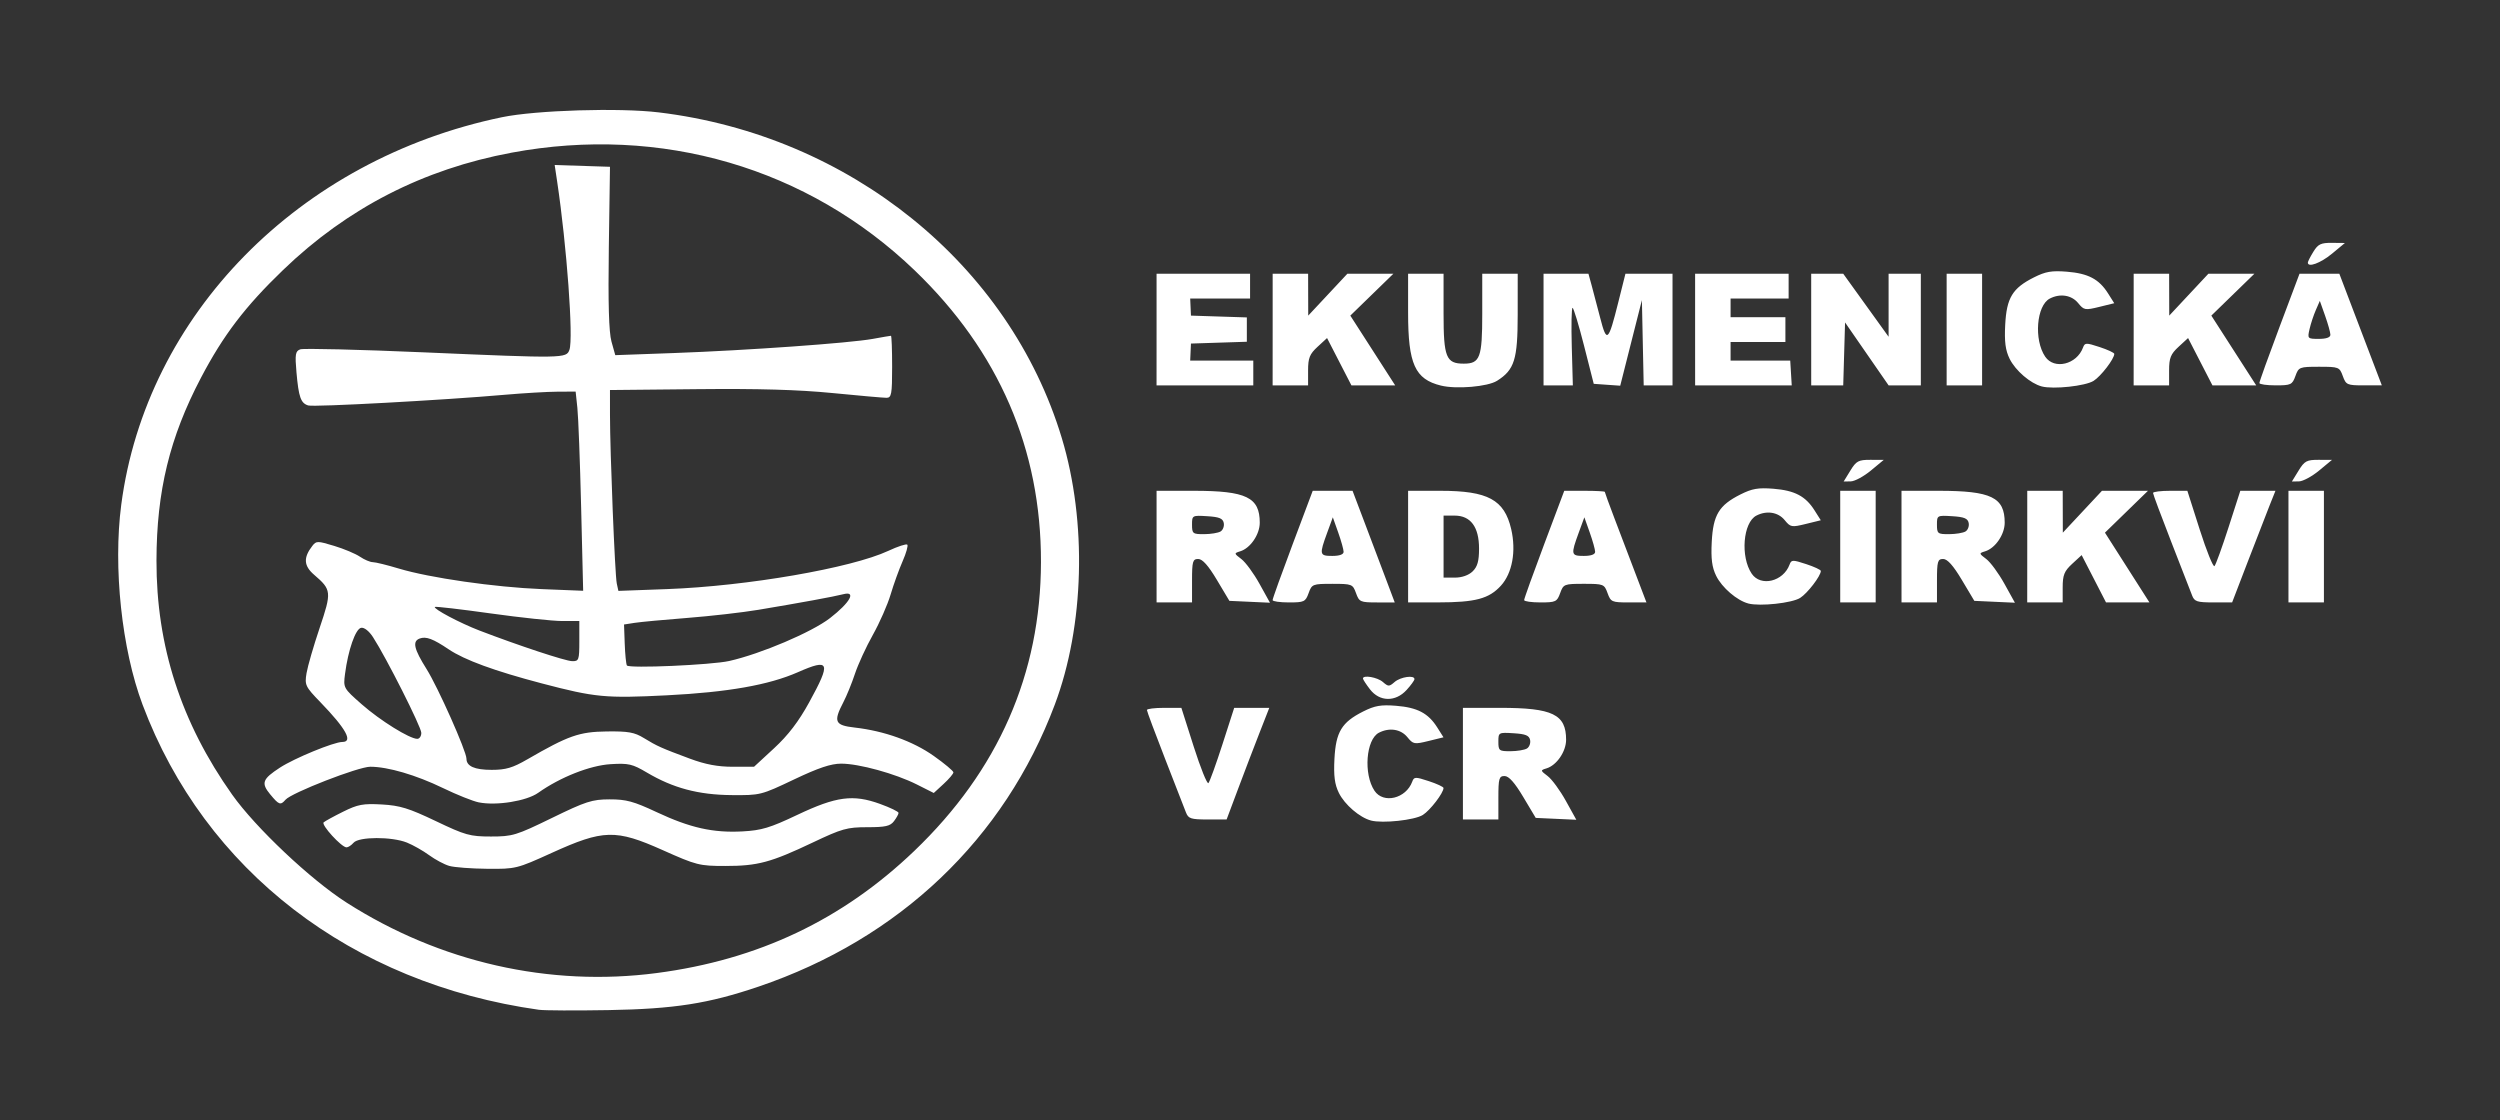 <?xml version="1.0" encoding="UTF-8" standalone="no"?>
<!-- Created with Inkscape (http://www.inkscape.org/) -->

<svg
   width="177.104mm"
   height="79.375mm"
   viewBox="0 0 177.104 79.375"
   version="1.1"
   id="svg23"
   sodipodi:docname="ERC-logo-white-optimized.svg"
   inkscape:version="1.1 (1:1.1+202106031931+af4d65493e)"
   xmlns:inkscape="http://www.inkscape.org/namespaces/inkscape"
   xmlns:sodipodi="http://sodipodi.sourceforge.net/DTD/sodipodi-0.dtd"
   xmlns="http://www.w3.org/2000/svg"
   xmlns:svg="http://www.w3.org/2000/svg"
   xmlns:rdf="http://www.w3.org/1999/02/22-rdf-syntax-ns#"
   xmlns:cc="http://creativecommons.org/ns#"
   xmlns:dc="http://purl.org/dc/elements/1.1/">
  <rect x="0" y="0" width="177.104" height="79.375" fill="#333333" stroke="none"/>
  <defs
     id="defs17" />
  <sodipodi:namedview
     id="base"
     pagecolor="#ffffff"
     bordercolor="#666666"
     borderopacity="1.0"
     inkscape:pageopacity="0.0"
     inkscape:pageshadow="2"
     inkscape:zoom="1"
     inkscape:cx="444.5"
     inkscape:cy="210.5"
     inkscape:document-units="mm"
     inkscape:current-layer="layer1"
     showgrid="false"
     fit-margin-top="0"
     fit-margin-left="0"
     fit-margin-right="0"
     fit-margin-bottom="0"
     inkscape:window-width="1874"
     inkscape:window-height="1050"
     inkscape:window-x="46"
     inkscape:window-y="30"
     inkscape:window-maximized="1"
     inkscape:pagecheckerboard="0" />
  <g
     inkscape:label="Vrstva 1"
     inkscape:groupmode="layer"
     id="layer1"
     transform="translate(107.14,-58.191)">
    <path
       style="fill:#ffffff;stroke-width:0.224"
       d="m -68.955,129.727 c -13.281,-1.868 -23.673,-9.866 -28.086,-21.617 -1.474,-3.926 -2.092,-9.715 -1.51,-14.159 1.761,-13.451 12.583,-24.469 26.969,-27.456 2.397,-0.498 8.31,-0.68 11.11,-0.342 13.528,1.632 24.837,10.77 28.552,23.072 1.794,5.94 1.601,13.3 -0.497,18.884 -3.573,9.513 -11.007,16.589 -20.987,19.976 -3.552,1.205 -5.965,1.583 -10.64,1.664 -2.324,0.04 -4.535,0.03 -4.912,-0.023 z m 8.338,-2.604 c 7.182,-0.941 13.145,-3.767 18.242,-8.646 5.957,-5.702 8.964,-12.555 8.979,-20.465 0.016,-7.993 -2.989,-14.938 -8.936,-20.656 -7.577,-7.285 -17.971,-10.323 -28.561,-8.35 -6.263,1.167 -11.641,3.928 -16.192,8.311 -2.691,2.591 -4.236,4.619 -5.821,7.641 -2.214,4.218 -3.139,8.021 -3.149,12.944 -0.013,6.045 1.745,11.481 5.363,16.584 1.663,2.345 5.554,6.017 8.106,7.648 6.612,4.226 14.36,5.986 21.97,4.989 z m -14.693,-7.588 c -0.354,-0.102 -0.996,-0.445 -1.428,-0.761 -0.432,-0.317 -1.141,-0.719 -1.577,-0.894 -1.069,-0.429 -3.402,-0.422 -3.777,0.011 -0.156,0.181 -0.382,0.329 -0.5,0.329 -0.352,0 -1.813,-1.599 -1.62,-1.772 0.098,-0.087 0.719,-0.428 1.381,-0.756 1.04,-0.516 1.411,-0.585 2.741,-0.511 1.285,0.072 1.916,0.267 3.823,1.178 2.094,1 2.42,1.092 3.907,1.092 1.53,0 1.777,-0.075 4.319,-1.314 2.41,-1.175 2.843,-1.315 4.088,-1.318 1.173,-0.002 1.699,0.14 3.334,0.907 2.371,1.112 3.996,1.476 6.085,1.363 1.344,-0.073 1.945,-0.254 3.864,-1.165 2.772,-1.316 3.961,-1.474 5.871,-0.783 0.722,0.261 1.314,0.548 1.314,0.637 0,0.089 -0.146,0.354 -0.325,0.588 -0.267,0.351 -0.604,0.426 -1.897,0.426 -1.422,0 -1.789,0.103 -3.844,1.079 -2.988,1.419 -3.91,1.667 -6.209,1.667 -1.832,0 -2.04,-0.052 -4.435,-1.123 -3.328,-1.487 -4.201,-1.465 -7.857,0.196 -2.477,1.126 -2.558,1.146 -4.569,1.127 -1.126,-0.01 -2.336,-0.102 -2.69,-0.204 z m -12.686,-5.066 c -0.662,-0.805 -0.56,-1.086 0.692,-1.901 1.022,-0.665 3.819,-1.815 4.415,-1.815 0.78,0 0.261,-0.941 -1.553,-2.815 -1.07,-1.105 -1.122,-1.215 -0.982,-2.06 0.082,-0.491 0.5,-1.934 0.929,-3.207 0.859,-2.548 0.844,-2.7 -0.391,-3.761 -0.738,-0.634 -0.774,-1.214 -0.128,-2.046 0.28,-0.361 0.36,-0.361 1.552,0 0.691,0.209 1.511,0.554 1.821,0.765 0.311,0.211 0.722,0.386 0.914,0.387 0.192,0.002 1.017,0.205 1.834,0.451 2.191,0.661 6.791,1.323 10.131,1.458 l 2.934,0.118 -0.143,-5.902 c -0.079,-3.246 -0.199,-6.421 -0.267,-7.056 l -0.123,-1.153 -1.297,0.007 c -0.713,0.004 -2.377,0.102 -3.696,0.217 -4.38,0.384 -13.547,0.882 -13.952,0.759 -0.527,-0.161 -0.676,-0.583 -0.832,-2.351 -0.113,-1.275 -0.076,-1.498 0.27,-1.625 0.22,-0.081 4.167,0.015 8.771,0.214 9.93,0.429 10.075,0.426 10.295,-0.176 0.293,-0.803 -0.186,-7.369 -0.87,-11.935 l -0.174,-1.161 1.959,0.063 1.959,0.063 -0.082,5.711 c -0.056,3.929 0.003,6.011 0.188,6.672 l 0.269,0.961 4.153,-0.15 c 5.144,-0.185 12.455,-0.705 14.078,-1.001 0.669,-0.122 1.254,-0.222 1.299,-0.222 0.046,0 0.083,0.988 0.083,2.197 0,1.945 -0.046,2.197 -0.4,2.197 -0.22,2.49e-4 -1.942,-0.151 -3.826,-0.337 -2.408,-0.237 -5.26,-0.319 -9.595,-0.275 l -6.168,0.062 7.06e-4,1.757 c 9.84e-4,2.655 0.351,11.349 0.481,11.947 l 0.114,0.525 3.471,-0.128 c 5.635,-0.208 13.039,-1.489 15.651,-2.708 0.667,-0.312 1.273,-0.51 1.345,-0.441 0.072,0.069 -0.077,0.599 -0.331,1.176 -0.254,0.578 -0.637,1.639 -0.851,2.359 -0.214,0.72 -0.78,2.005 -1.257,2.856 -0.478,0.851 -1.048,2.09 -1.268,2.755 -0.219,0.664 -0.591,1.575 -0.825,2.023 -0.718,1.376 -0.604,1.63 0.802,1.789 2.094,0.237 4.129,0.967 5.604,2.01 0.766,0.542 1.393,1.066 1.393,1.165 0,0.099 -0.313,0.468 -0.696,0.82 l -0.696,0.641 -1.196,-0.602 c -1.528,-0.769 -4.097,-1.477 -5.362,-1.477 -0.723,0 -1.609,0.297 -3.346,1.123 -2.334,1.11 -2.386,1.123 -4.43,1.105 -2.345,-0.021 -4.129,-0.497 -5.988,-1.597 -1.031,-0.61 -1.299,-0.672 -2.569,-0.594 -1.466,0.09 -3.571,0.923 -5.13,2.028 -0.828,0.587 -2.96,0.93 -4.213,0.678 -0.415,-0.084 -1.554,-0.539 -2.53,-1.012 -1.912,-0.927 -3.906,-1.512 -5.155,-1.512 -0.84,0 -5.579,1.845 -6.004,2.337 -0.354,0.41 -0.465,0.371 -1.081,-0.378 z m 18.211,-2.483 c 2.914,-1.685 3.675,-1.953 5.626,-1.978 1.525,-0.019 1.961,0.058 2.628,0.466 0.944,0.578 1.224,0.703 3.26,1.461 1.106,0.411 1.974,0.575 3.047,0.575 h 1.5 l 1.422,-1.313 c 1.001,-0.925 1.739,-1.89 2.493,-3.266 1.558,-2.841 1.453,-3.115 -0.814,-2.117 -2.052,0.903 -4.961,1.416 -9.272,1.634 -4.346,0.22 -5.083,0.15 -8.86,-0.843 -3.348,-0.88 -5.476,-1.658 -6.597,-2.413 -1.112,-0.749 -1.607,-0.934 -2.056,-0.768 -0.533,0.197 -0.411,0.737 0.487,2.166 0.806,1.282 2.825,5.818 2.825,6.348 0,0.535 0.579,0.791 1.786,0.791 1.002,0 1.484,-0.142 2.524,-0.744 z m -7.509,-1.877 c 0,-0.413 -2.479,-5.326 -3.424,-6.784 -0.28,-0.432 -0.622,-0.7 -0.841,-0.659 -0.397,0.075 -0.92,1.576 -1.139,3.266 -0.128,0.99 -0.117,1.011 1.188,2.157 1.307,1.149 3.383,2.439 3.93,2.443 0.157,7.4e-4 0.286,-0.189 0.286,-0.422 z m 21.817,-5.093 c 2.241,-0.505 5.848,-2.04 7.134,-3.036 1.427,-1.105 1.892,-1.942 0.942,-1.693 -0.626,0.164 -3.099,0.618 -6.02,1.105 -1.131,0.189 -3.392,0.447 -5.026,0.574 -1.633,0.127 -3.311,0.284 -3.728,0.348 l -0.758,0.118 0.049,1.36 c 0.027,0.748 0.096,1.442 0.154,1.541 0.129,0.223 5.993,-0.033 7.253,-0.317 z m -10.623,-1.402 v -1.428 h -1.211 c -0.666,0 -2.949,-0.243 -5.074,-0.54 -2.125,-0.297 -3.901,-0.503 -3.947,-0.459 -0.135,0.129 1.779,1.144 3.15,1.67 2.783,1.068 6.083,2.159 6.568,2.171 0.482,0.013 0.514,-0.077 0.514,-1.415 z m 56.084,12.705 c -0.802,-0.21 -1.865,-1.123 -2.276,-1.956 -0.299,-0.605 -0.377,-1.21 -0.314,-2.417 0.1,-1.905 0.514,-2.587 2.032,-3.351 0.829,-0.417 1.257,-0.491 2.336,-0.405 1.508,0.121 2.277,0.525 2.913,1.531 l 0.444,0.702 -1.062,0.261 c -1.009,0.248 -1.084,0.234 -1.5,-0.275 -0.464,-0.567 -1.271,-0.692 -2.011,-0.312 -0.919,0.473 -1.106,2.931 -0.313,4.115 0.631,0.941 2.231,0.553 2.673,-0.649 0.128,-0.347 0.214,-0.35 1.177,-0.034 0.571,0.187 1.039,0.405 1.038,0.485 -0.003,0.354 -0.944,1.581 -1.465,1.909 -0.585,0.369 -2.847,0.612 -3.674,0.396 z m -13.108,-0.569 c -0.104,-0.272 -0.77,-1.982 -1.479,-3.801 -0.709,-1.819 -1.289,-3.375 -1.289,-3.46 0,-0.084 0.549,-0.153 1.221,-0.153 h 1.221 l 0.876,2.75 c 0.482,1.512 0.95,2.674 1.04,2.581 0.09,-0.093 0.537,-1.33 0.995,-2.75 l 0.831,-2.581 h 1.243 1.243 l -0.709,1.812 c -0.39,0.997 -1.07,2.776 -1.511,3.954 l -0.803,2.142 h -1.344 c -1.185,0 -1.366,-0.058 -1.534,-0.494 z m 19.619,-3.46 v -3.954 h 2.634 c 3.723,0 4.676,0.461 4.676,2.262 0,0.832 -0.666,1.806 -1.385,2.025 -0.446,0.136 -0.443,0.152 0.081,0.548 0.297,0.224 0.875,1.012 1.284,1.751 l 0.744,1.343 -1.438,-0.066 -1.438,-0.066 -0.885,-1.483 c -0.608,-1.02 -1.022,-1.483 -1.323,-1.483 -0.39,0 -0.438,0.168 -0.438,1.538 v 1.538 h -1.256 -1.256 z m 4.534,-1.073 c 0.169,-0.103 0.271,-0.374 0.226,-0.601 -0.064,-0.323 -0.318,-0.428 -1.165,-0.48 -1.071,-0.066 -1.083,-0.059 -1.083,0.604 0,0.63 0.053,0.671 0.857,0.668 0.471,-9.9e-4 0.995,-0.088 1.165,-0.191 z m -11.116,-4.19 c -0.275,-0.358 -0.5,-0.703 -0.5,-0.769 0,-0.27 1.023,-0.092 1.41,0.245 0.389,0.338 0.447,0.338 0.836,0 0.42,-0.365 1.416,-0.506 1.403,-0.199 -0.004,0.091 -0.256,0.437 -0.56,0.769 -0.784,0.857 -1.909,0.837 -2.588,-0.046 z m 26.8,-6.084 c -0.802,-0.21 -1.865,-1.123 -2.276,-1.956 -0.299,-0.605 -0.377,-1.21 -0.314,-2.417 0.1,-1.905 0.514,-2.587 2.032,-3.351 0.829,-0.417 1.257,-0.491 2.336,-0.405 1.507,0.121 2.277,0.525 2.913,1.531 l 0.444,0.702 -1.062,0.261 c -1.009,0.248 -1.084,0.234 -1.5,-0.275 -0.462,-0.564 -1.271,-0.693 -2,-0.317 -0.95,0.489 -1.144,2.922 -0.329,4.12 0.64,0.94 2.236,0.553 2.679,-0.649 0.128,-0.347 0.214,-0.35 1.177,-0.034 0.571,0.187 1.039,0.405 1.038,0.485 -0.003,0.354 -0.944,1.581 -1.465,1.91 -0.585,0.369 -2.847,0.612 -3.674,0.396 z m -41.92,-4.029 v -3.954 h 2.634 c 3.723,0 4.676,0.461 4.676,2.262 0,0.832 -0.666,1.806 -1.385,2.025 -0.446,0.136 -0.443,0.152 0.081,0.548 0.297,0.224 0.875,1.012 1.284,1.751 l 0.744,1.343 -1.438,-0.066 -1.438,-0.066 -0.885,-1.483 c -0.608,-1.02 -1.022,-1.483 -1.323,-1.483 -0.39,0 -0.438,0.168 -0.438,1.538 v 1.538 h -1.256 -1.256 z m 4.534,-1.073 c 0.169,-0.103 0.271,-0.374 0.226,-0.601 -0.064,-0.323 -0.318,-0.428 -1.165,-0.48 -1.071,-0.066 -1.083,-0.059 -1.083,0.604 0,0.63 0.053,0.671 0.857,0.668 0.471,-0.002 0.995,-0.088 1.165,-0.191 z m 3.686,4.862 c -0.003,-0.091 0.636,-1.87 1.419,-3.954 l 1.423,-3.789 h 1.411 1.411 l 0.812,2.142 c 0.447,1.178 1.119,2.957 1.494,3.954 l 0.682,1.812 h -1.252 c -1.186,0 -1.265,-0.035 -1.491,-0.659 -0.231,-0.638 -0.284,-0.659 -1.679,-0.659 -1.395,0 -1.448,0.021 -1.679,0.659 -0.223,0.615 -0.316,0.659 -1.393,0.659 -0.635,0 -1.156,-0.074 -1.158,-0.165 z m 5.03,-3.42 c 0,-0.16 -0.172,-0.775 -0.382,-1.368 l -0.382,-1.077 -0.4,1.093 c -0.569,1.554 -0.549,1.642 0.364,1.642 0.511,0 0.8,-0.105 0.8,-0.29 z m 4.569,-0.369 v -3.954 h 2.292 c 3.362,0 4.525,0.629 5.01,2.709 0.364,1.564 0.081,3.127 -0.729,4.014 -0.847,0.927 -1.806,1.182 -4.46,1.183 l -2.113,9.9e-4 z m 4.569,1.757 c 0.343,-0.33 0.457,-0.732 0.457,-1.618 0,-1.532 -0.595,-2.336 -1.73,-2.336 h -0.783 v 2.197 2.197 h 0.8 c 0.495,0 0.974,-0.167 1.256,-0.439 z m 3.651,2.032 c -0.003,-0.091 0.636,-1.87 1.419,-3.954 l 1.423,-3.789 h 1.437 c 0.79,0 1.436,0.034 1.436,0.076 0,0.042 0.297,0.857 0.66,1.812 0.363,0.955 1.027,2.7 1.475,3.878 l 0.815,2.142 H 8.239 c -1.193,0 -1.271,-0.034 -1.497,-0.659 -0.231,-0.638 -0.284,-0.659 -1.679,-0.659 -1.395,0 -1.448,0.021 -1.679,0.659 -0.223,0.615 -0.316,0.659 -1.393,0.659 -0.635,0 -1.156,-0.074 -1.158,-0.165 z M 5.862,97.283 c 0,-0.16 -0.172,-0.775 -0.382,-1.368 l -0.382,-1.077 -0.4,1.093 c -0.569,1.554 -0.549,1.642 0.364,1.642 0.511,0 0.8,-0.105 0.8,-0.29 z M 23.224,96.914 v -3.954 h 1.256 1.256 v 3.954 3.954 h -1.256 -1.256 z m 4.341,0 v -3.954 h 2.635 c 3.723,0 4.676,0.461 4.676,2.262 0,0.832 -0.666,1.806 -1.385,2.025 -0.446,0.136 -0.443,0.152 0.081,0.548 0.297,0.224 0.875,1.012 1.284,1.751 l 0.744,1.343 -1.438,-0.066 -1.438,-0.066 -0.885,-1.483 c -0.608,-1.02 -1.022,-1.483 -1.323,-1.483 -0.39,0 -0.438,0.168 -0.438,1.538 v 1.538 h -1.256 -1.256 z m 4.534,-1.073 c 0.169,-0.103 0.271,-0.374 0.226,-0.601 -0.064,-0.323 -0.318,-0.428 -1.165,-0.48 -1.071,-0.066 -1.083,-0.059 -1.083,0.604 0,0.63 0.053,0.671 0.857,0.668 0.471,-0.002 0.995,-0.088 1.165,-0.191 z m 4.375,1.073 v -3.954 h 1.256 1.256 l 0.004,1.483 0.004,1.483 1.386,-1.483 1.386,-1.483 h 1.63 1.63 l -1.524,1.483 -1.524,1.483 1.576,2.471 1.576,2.471 h -1.538 -1.538 l -0.863,-1.676 -0.863,-1.676 -0.672,0.619 c -0.562,0.517 -0.672,0.793 -0.672,1.676 v 1.057 h -1.257 -1.256 z m 11.678,3.46 c -0.104,-0.272 -0.77,-1.982 -1.479,-3.801 -0.709,-1.819 -1.289,-3.375 -1.289,-3.46 0,-0.084 0.547,-0.153 1.216,-0.153 h 1.216 l 0.878,2.753 c 0.483,1.514 0.953,2.676 1.044,2.581 0.092,-0.095 0.541,-1.334 0.998,-2.753 l 0.831,-2.581 h 1.245 1.245 l -0.417,1.043 c -0.229,0.574 -0.92,2.353 -1.534,3.954 l -1.118,2.91 h -1.324 c -1.164,0 -1.346,-0.059 -1.513,-0.494 z m 6.826,-3.46 v -3.954 h 1.256 1.256 v 3.954 3.954 h -1.256 -1.256 z M 23.94,91.532 c 0.419,-0.684 0.577,-0.768 1.42,-0.766 l 0.948,0.004 -0.914,0.757 c -0.503,0.416 -1.142,0.761 -1.42,0.766 l -0.506,0.009 0.472,-0.769 z m 31.754,0 c 0.419,-0.684 0.577,-0.768 1.42,-0.766 l 0.948,0.004 -0.914,0.757 c -0.503,0.416 -1.142,0.761 -1.42,0.766 l -0.506,0.009 z m -60.75,-6.024 c -1.848,-0.453 -2.332,-1.526 -2.332,-5.171 v -2.753 h 1.256 1.256 v 2.821 c 0,3.1 0.181,3.548 1.429,3.548 1.155,0 1.312,-0.423 1.312,-3.53 v -2.84 h 1.256 1.256 l -9.8489e-4,2.91 c -9.8488e-4,3.17 -0.229,3.897 -1.465,4.676 -0.664,0.418 -2.873,0.606 -3.969,0.338 z m 42.558,0.059 C 36.7,85.357 35.637,84.444 35.226,83.611 34.928,83.006 34.849,82.401 34.912,81.194 c 0.1,-1.905 0.514,-2.587 2.032,-3.351 0.829,-0.417 1.257,-0.491 2.336,-0.405 1.507,0.121 2.277,0.525 2.913,1.531 l 0.444,0.702 -1.062,0.261 c -1.009,0.248 -1.084,0.234 -1.5,-0.275 -0.462,-0.564 -1.271,-0.693 -2,-0.317 -0.95,0.489 -1.144,2.922 -0.329,4.12 0.64,0.94 2.236,0.553 2.679,-0.649 0.128,-0.347 0.214,-0.35 1.177,-0.034 0.571,0.187 1.039,0.405 1.038,0.485 -0.003,0.354 -0.944,1.581 -1.465,1.909 -0.585,0.369 -2.847,0.612 -3.674,0.396 z m -62.709,-4.029 v -3.954 h 3.312 3.312 v 0.879 0.879 h -2.121 -2.121 l 0.027,0.604 0.027,0.604 1.98,0.064 1.979,0.064 v 0.862 0.862 l -1.979,0.064 -1.98,0.064 -0.027,0.604 -0.027,0.604 h 2.235 2.235 v 0.879 0.879 h -3.427 -3.427 z m 8.224,0 v -3.954 h 1.256 1.256 l 0.004,1.483 0.004,1.483 1.386,-1.483 1.386,-1.483 h 1.63 1.63 l -1.525,1.483 -1.525,1.483 1.589,2.471 1.589,2.471 h -1.55 -1.55 l -0.863,-1.676 -0.863,-1.676 -0.672,0.619 c -0.562,0.517 -0.672,0.793 -0.672,1.676 v 1.057 h -1.256 -1.256 z m 19.19,0 v -3.954 H 3.797 5.388 l 0.226,0.824 c 0.124,0.453 0.4,1.499 0.612,2.324 0.459,1.779 0.572,1.68 1.273,-1.116 L 8.008,77.585 h 1.668 1.668 v 3.954 3.954 H 10.323 9.302 L 9.238,82.472 9.175,79.452 8.407,82.483 7.64,85.515 6.701,85.449 5.763,85.382 5.079,82.691 c -0.376,-1.48 -0.744,-2.691 -0.816,-2.691 -0.073,0 -0.098,1.236 -0.056,2.746 l 0.076,2.746 H 3.245 2.207 Z m 10.737,0 v -3.954 h 3.313 3.312 v 0.879 0.879 H 17.513 15.457 v 0.659 0.659 h 1.942 1.942 v 0.879 0.879 h -1.942 -1.942 v 0.659 0.659 l 2.113,1.5e-4 2.113,1.38e-4 0.053,0.878 0.053,0.878 h -3.422 -3.422 z m 8.224,0 v -3.954 h 1.135 1.135 l 1.607,2.232 1.606,2.232 V 79.817 77.585 h 1.142 1.142 v 3.954 3.954 h -1.141 -1.141 l -1.543,-2.23 -1.543,-2.23 -0.065,2.23 -0.065,2.23 h -1.134 -1.134 z m 9.595,0 v -3.954 h 1.256 1.256 v 3.954 3.954 h -1.256 -1.256 z m 13.25,0 v -3.954 h 1.256 1.256 l 0.004,1.483 0.004,1.483 1.386,-1.483 1.386,-1.483 h 1.63 1.63 l -1.525,1.483 -1.525,1.483 1.589,2.471 1.589,2.471 h -1.55 -1.55 l -0.863,-1.676 -0.863,-1.676 -0.672,0.619 c -0.562,0.517 -0.672,0.793 -0.672,1.676 v 1.057 h -1.256 -1.256 z m 8.906,3.789 c -0.003,-0.091 0.636,-1.87 1.419,-3.954 l 1.423,-3.789 h 1.411 1.411 l 0.856,2.251 c 0.471,1.238 1.148,3.017 1.505,3.954 l 0.649,1.702 h -1.263 c -1.198,0 -1.275,-0.034 -1.502,-0.659 -0.231,-0.638 -0.284,-0.659 -1.679,-0.659 -1.395,0 -1.448,0.021 -1.679,0.659 -0.223,0.615 -0.316,0.659 -1.393,0.659 -0.635,0 -1.156,-0.074 -1.158,-0.165 z m 5.03,-3.42 c 0,-0.16 -0.168,-0.765 -0.374,-1.346 l -0.374,-1.055 -0.285,0.653 c -0.157,0.359 -0.357,0.965 -0.444,1.346 -0.155,0.677 -0.139,0.693 0.659,0.693 0.526,0 0.818,-0.104 0.818,-0.29 z m -1.599,-5.112 c 0,-0.072 0.176,-0.418 0.392,-0.769 0.331,-0.54 0.534,-0.637 1.314,-0.63 l 0.922,0.009 -0.914,0.757 c -0.807,0.668 -1.713,1.003 -1.713,0.633 z"
       id="path21"
       inkscape:connector-curvature="0"
       inkscape:export-xdpi="246.17"
       inkscape:export-ydpi="246.17" />
  </g>
</svg>
